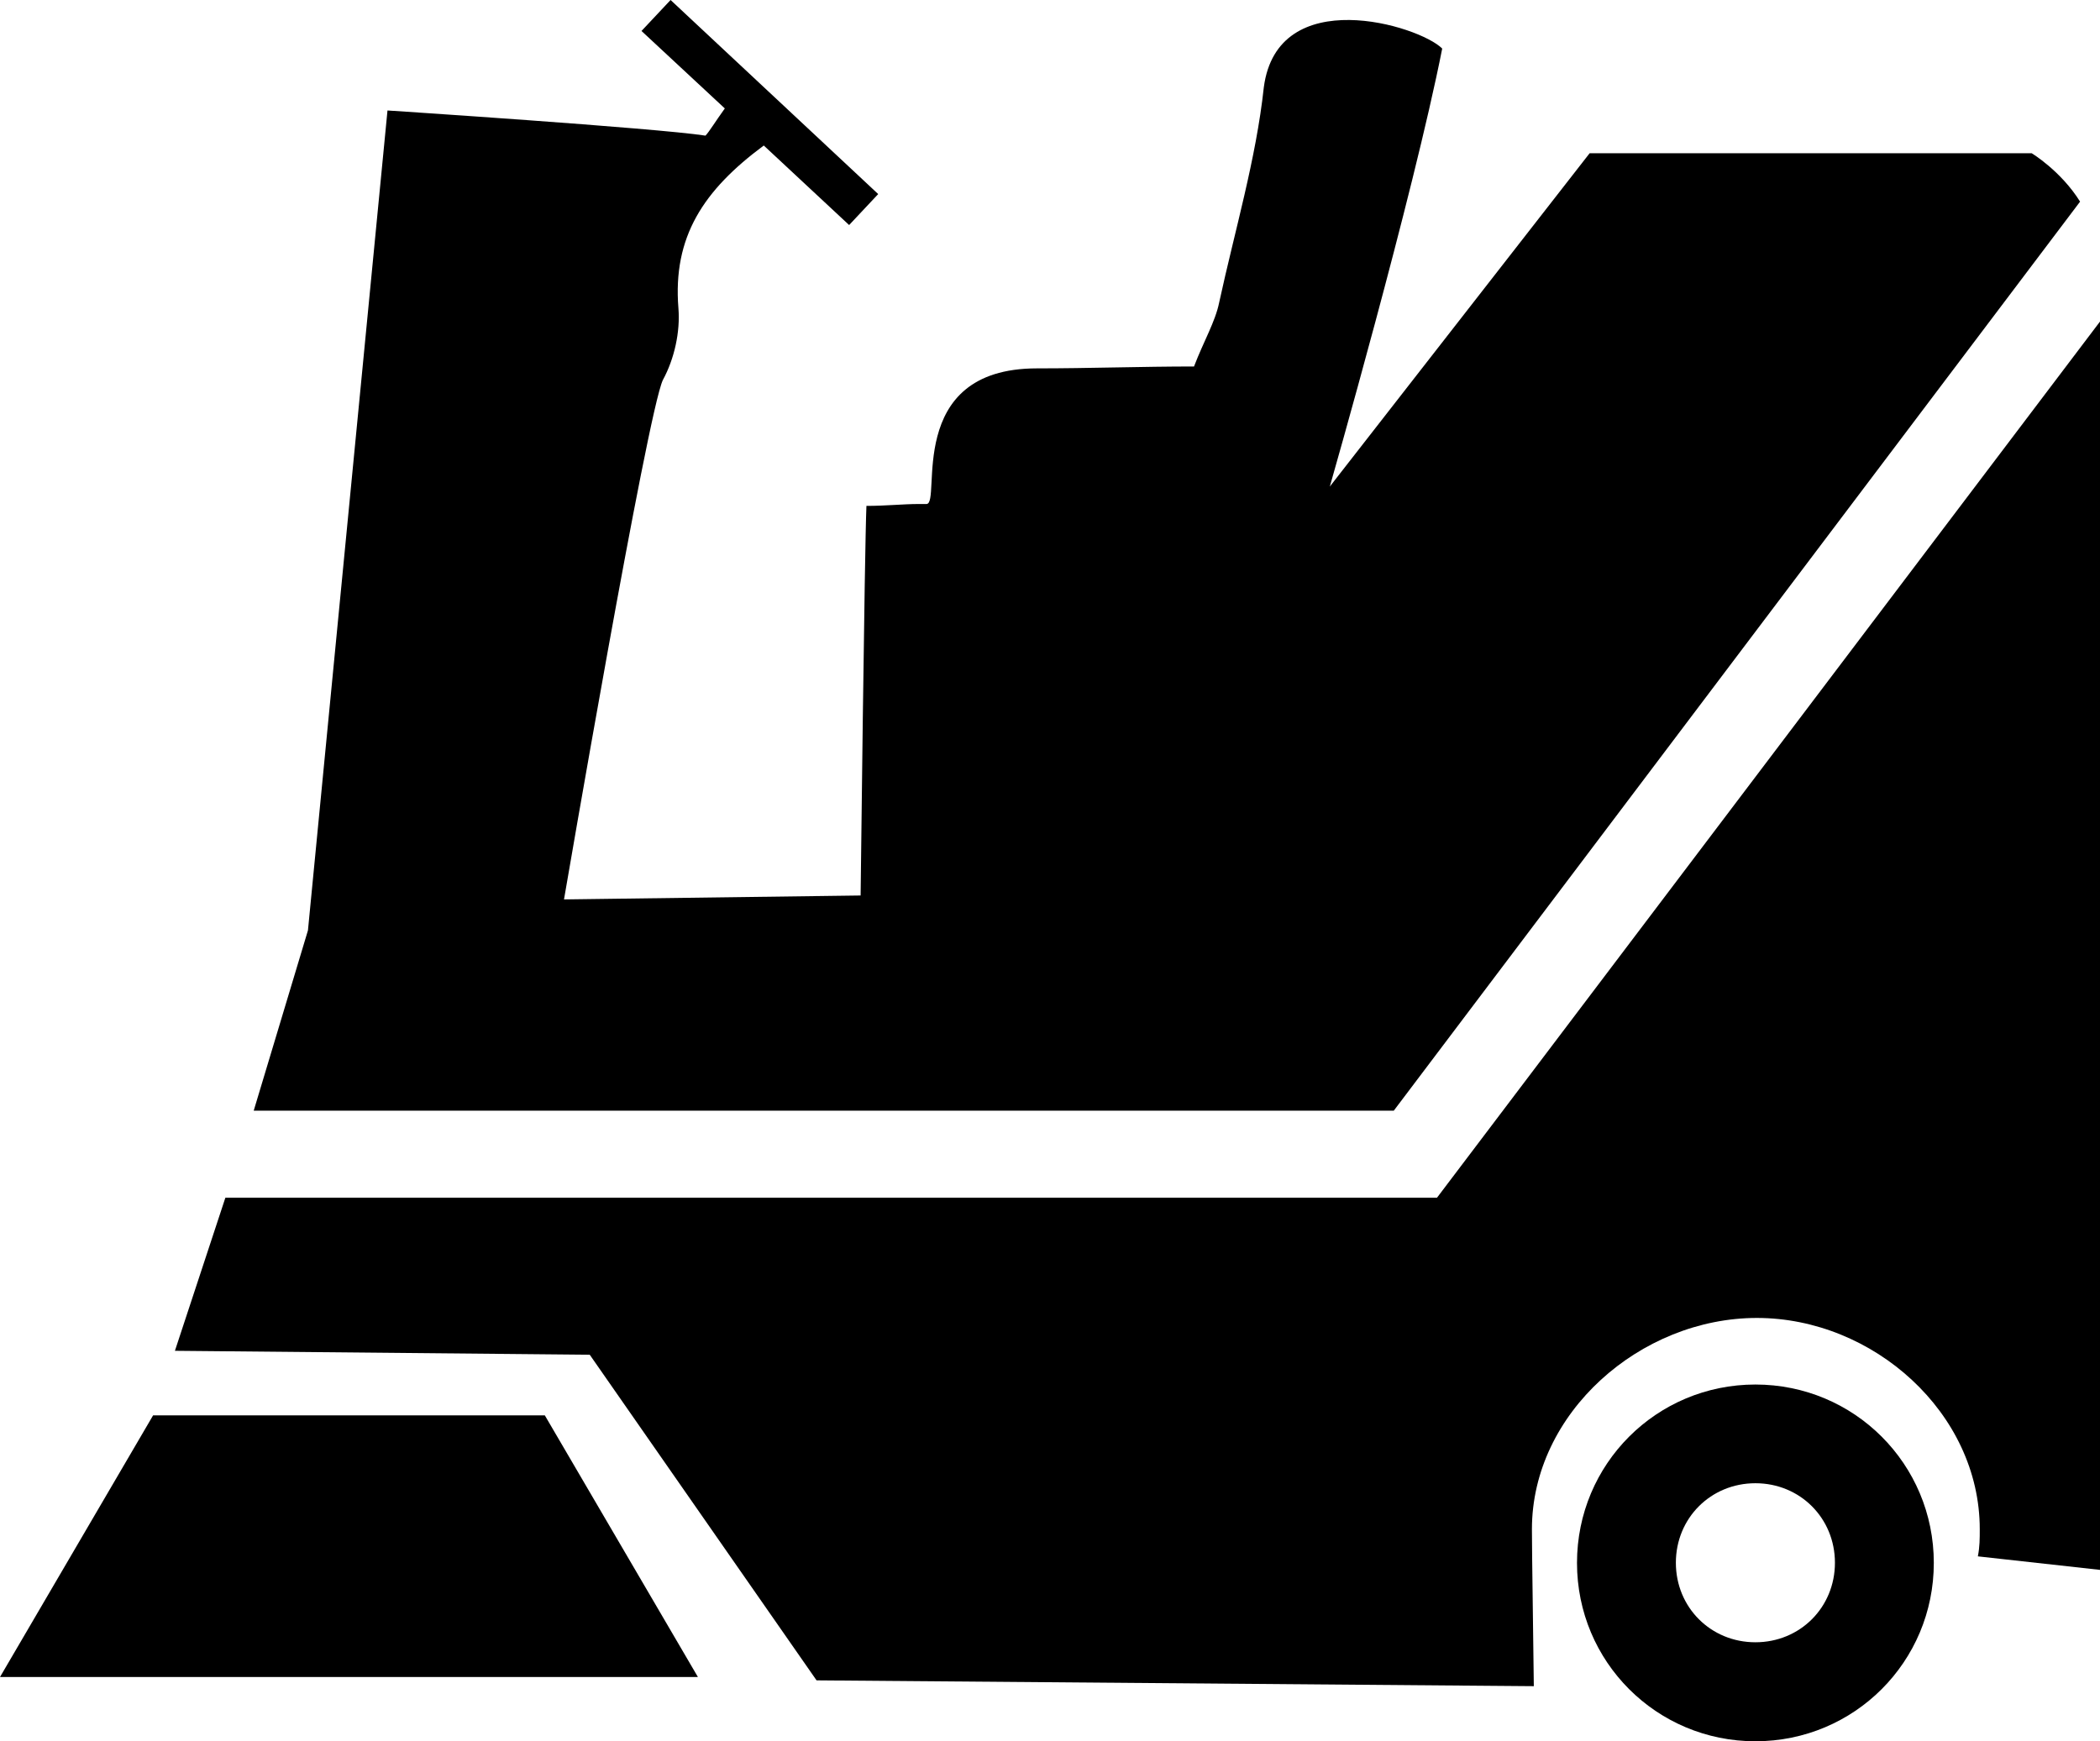 <?xml version="1.0" encoding="UTF-8"?>
<svg id="uuid-855cf8e1-dc04-485e-89ff-000d0e5f037b" data-name="Laag 2" xmlns="http://www.w3.org/2000/svg" viewBox="0 0 144.43 119.77">
  <g id="uuid-93eed844-3dd3-498c-997b-25cf9a377eb6" data-name="svg2">
    <g>
      <path id="uuid-149e4cc4-82fb-4ebb-a084-d8d581ea43e7" data-name="path26" d="M120.73,112.97c-3.07,0-5.47-2.4-5.47-5.47s2.4-5.47,5.47-5.47,5.47,2.4,5.47,5.47-2.4,5.47-5.47,5.47m0-17.73c-6.8,0-12.27,5.47-12.27,12.27s5.47,12.27,12.27,12.27,12.27-5.47,12.27-12.27-5.47-12.27-12.27-12.27"/>
      <path id="uuid-3a521e2d-0c6a-4fc5-92cb-6b0fa359e3c2" data-name="path30" d="M37.47,97.36H10.53L0,115.36H48l-10.53-18Z"/>
      <path id="uuid-c733989b-1e4e-4026-9ad8-c09569e14dc0" data-name="path34" d="M95.86,76.4L143.06,13.87c-1.33-2.13-3.33-3.33-3.33-3.33h-30.4l-17.87,22.93s5.73-20,7.73-30.13c-1.6-1.6-11.33-4.53-12.27,2.67-.53,4.93-2,9.87-3.07,14.8-.27,1.33-1.07,2.67-1.73,4.4-3.6,0-7.2,.13-10.8,.13-9.2,0-6.53,9.33-7.6,9.33-1.73,0-1.33,0-.53,0-1.07,0-2.27,.13-3.6,.13-.13,3.07-.4,26.8-.4,26.8l-20.4,.27s5.73-33.47,6.8-35.73c.8-1.47,1.2-3.33,1.07-4.93-.4-4.93,1.73-8.13,5.87-11.2l5.87,5.47,2-2.13L46.12,0l-2,2.13,5.73,5.33c-.67,.93-1.07,1.6-1.33,1.87-3.47-.53-21.87-1.73-21.87-1.73l-5.47,56.4-3.73,12.4H95.86Z"/>
      <path id="uuid-a0258e84-1f50-4eb1-bd95-2f5d95375f66" data-name="path38" d="M98.83,82.39H15.5l-3.47,10.53,28.53,.27,15.6,22.4,49.33,.4c-.13-9.6-.13-10.13-.13-10.8,0-8,7.47-14.53,15.47-14.53s15.33,6.53,15.33,14.53c0,.67,0,1.2-.13,1.87l8.4,.93V22.12l-45.6,60.27Z"/>
    </g>
  </g>
</svg>